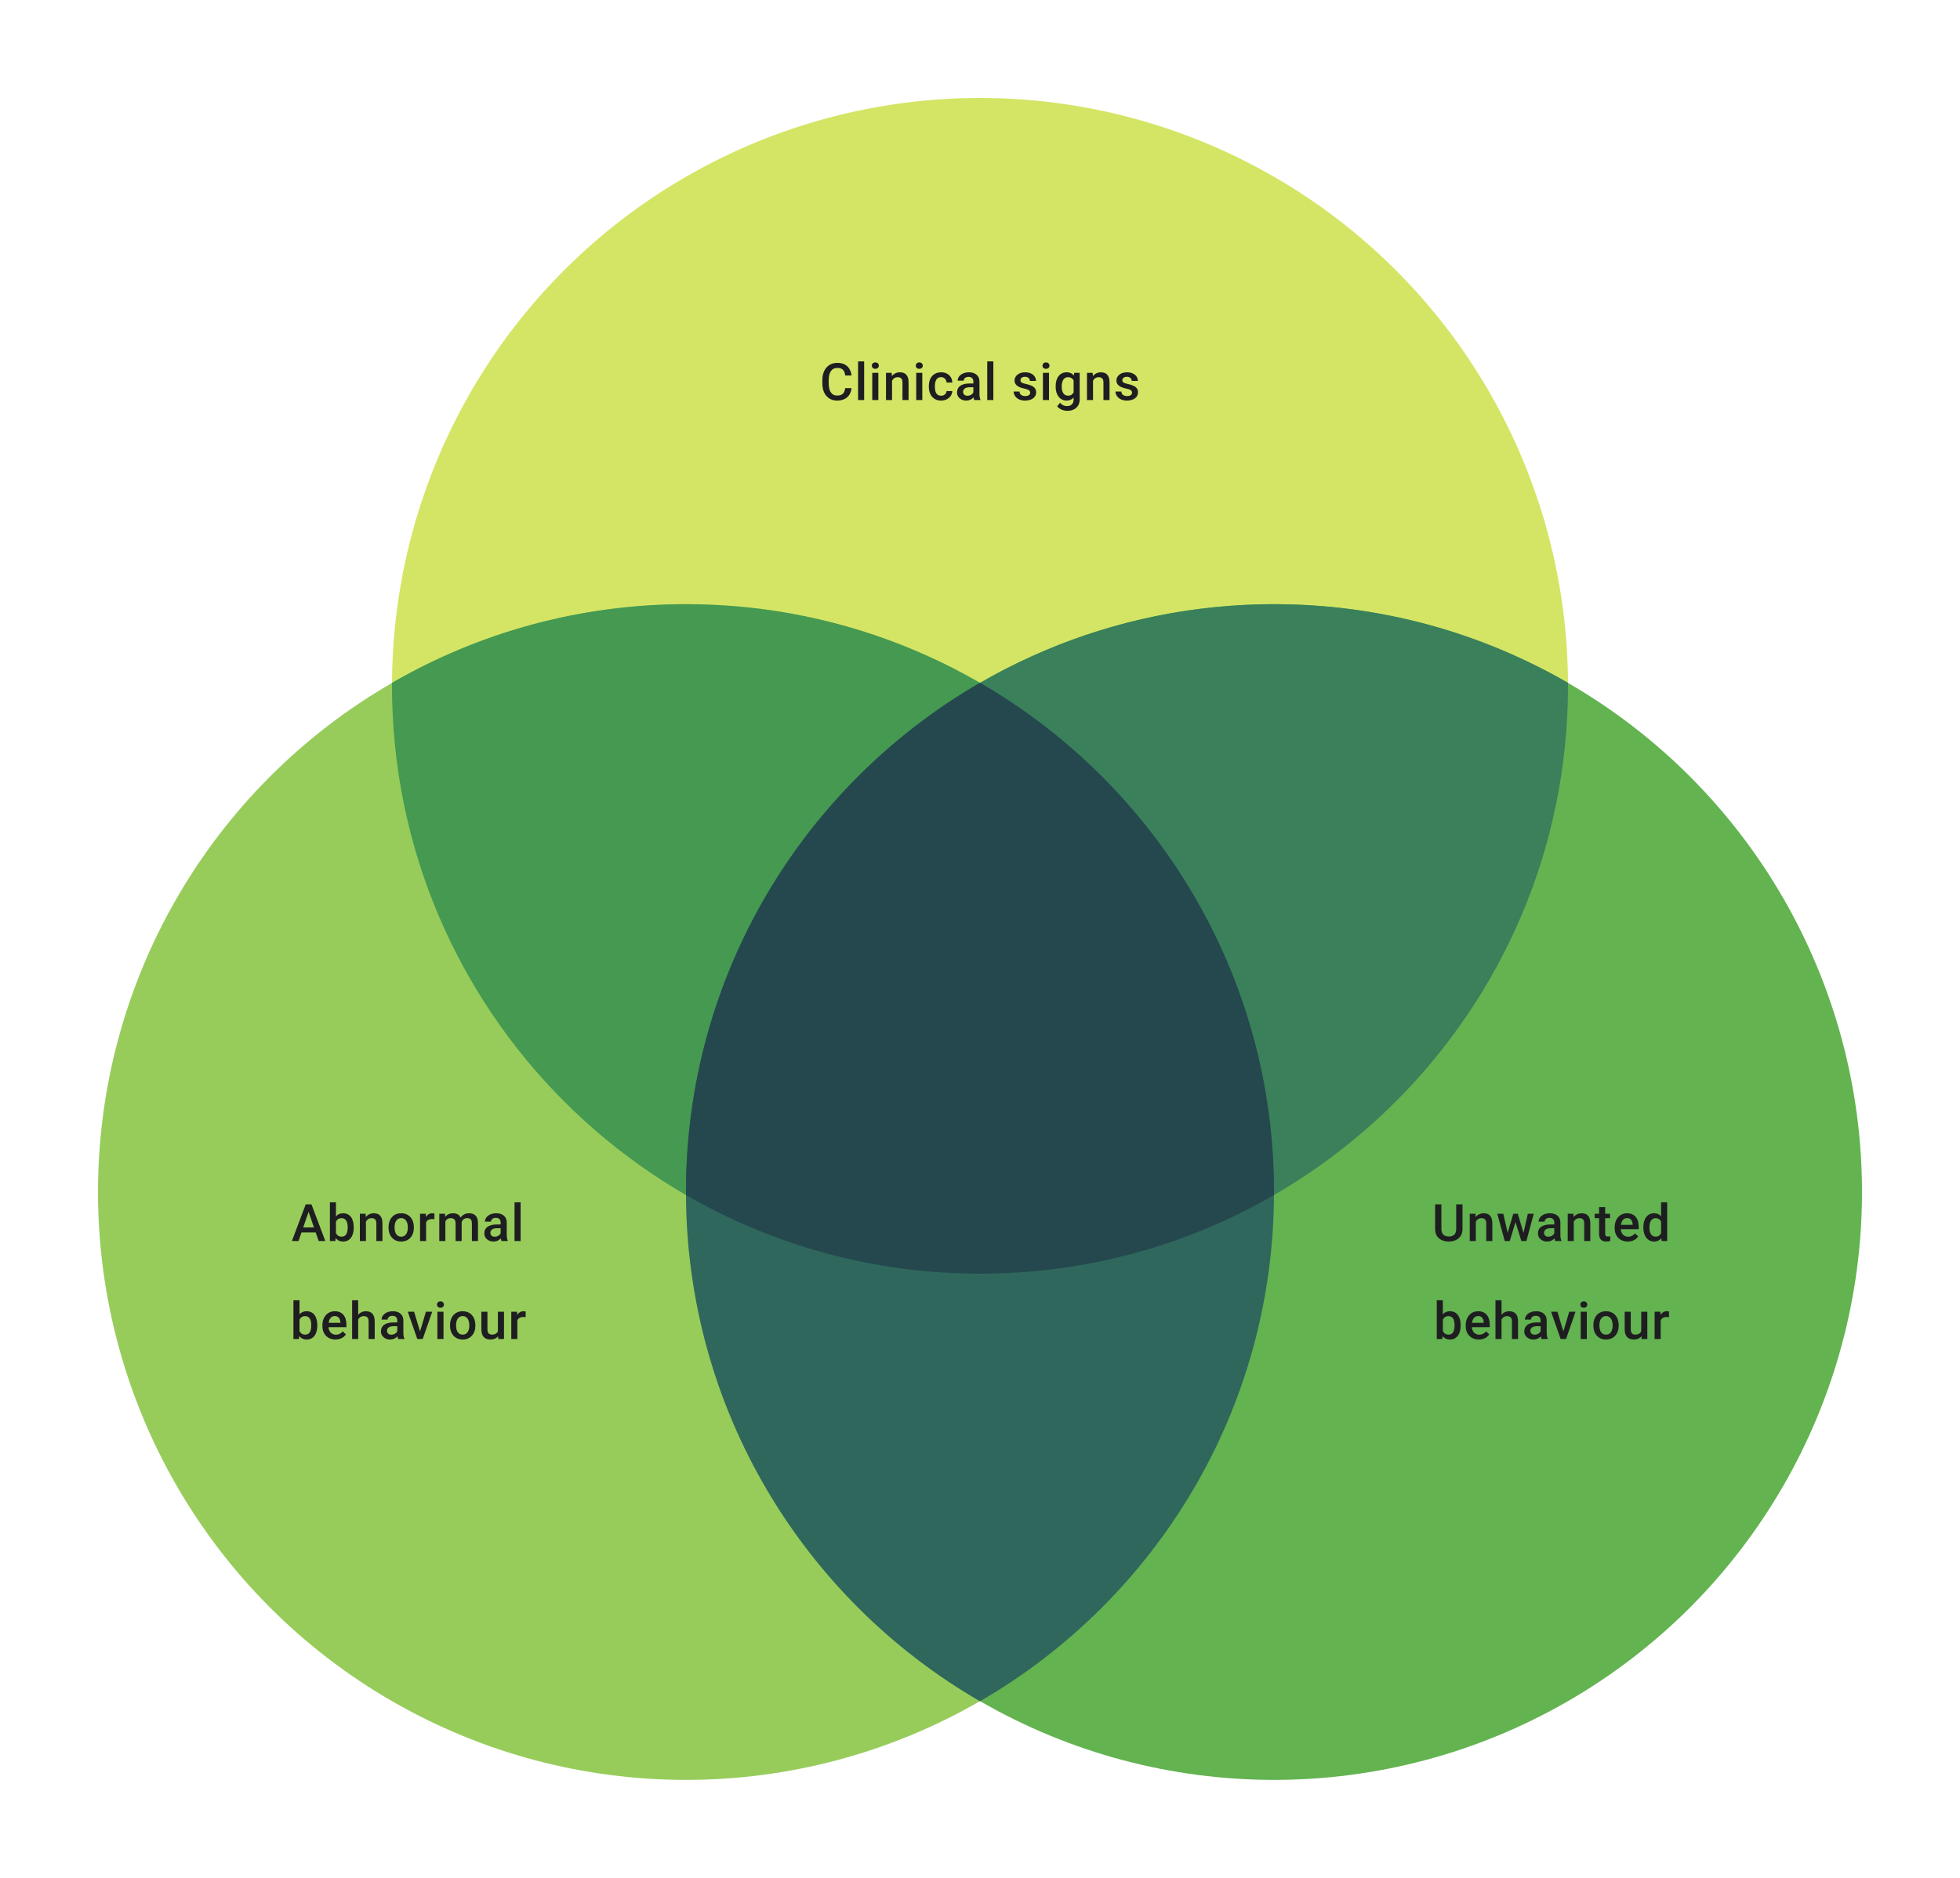 <svg width="480" height="460" viewBox="0 0 480 460" fill="none" xmlns="http://www.w3.org/2000/svg">
<circle cx="240" cy="168" r="144" fill="#D4E565"/>
<circle cx="168" cy="292" r="144" fill="#97CC5B"/>
<circle cx="312" cy="292" r="144" fill="#63B350"/>
<path fill-rule="evenodd" clip-rule="evenodd" d="M96.002 167.264C117.182 155.012 141.772 148 168 148C247.529 148 312 212.471 312 292C312 292.246 311.999 292.491 311.998 292.736C290.818 304.988 266.228 312 240 312C160.471 312 96 247.529 96 168C96 167.754 96.001 167.509 96.002 167.264Z" fill="#459951"/>
<path fill-rule="evenodd" clip-rule="evenodd" d="M240 312C319.529 312 384 247.529 384 168C384 167.754 383.999 167.509 383.998 167.263C362.818 155.012 338.228 148 312 148C232.471 148 168 212.471 168 292C168 292.246 168.001 292.491 168.002 292.736C189.182 304.988 213.772 312 240 312Z" fill="#3A805B"/>
<path fill-rule="evenodd" clip-rule="evenodd" d="M240 416.735C283.042 391.837 312 345.3 312 292C312 238.7 283.042 192.163 240 167.265C196.958 192.163 168 238.7 168 292C168 345.3 196.958 391.837 240 416.735Z" fill="#2F675C"/>
<path fill-rule="evenodd" clip-rule="evenodd" d="M240 167.26C283.042 192.158 312 238.695 312 291.995C312 292.241 311.999 292.486 311.998 292.732C290.818 304.983 266.228 311.995 240 311.995C213.772 311.995 189.182 304.983 168.002 292.732C168.001 292.487 168 292.241 168 291.995C168 238.695 196.958 192.158 240 167.26Z" fill="#24484E"/>
<path d="M206.985 95.075H208.528C208.479 95.663 208.314 96.188 208.034 96.649C207.755 97.106 207.362 97.466 206.856 97.729C206.349 97.992 205.734 98.124 205.01 98.124C204.455 98.124 203.955 98.025 203.51 97.828C203.066 97.626 202.685 97.342 202.369 96.976C202.052 96.606 201.809 96.159 201.64 95.637C201.476 95.114 201.393 94.53 201.393 93.884V93.137C201.393 92.491 201.478 91.907 201.646 91.384C201.819 90.862 202.066 90.415 202.387 90.045C202.708 89.671 203.093 89.385 203.541 89.187C203.994 88.99 204.502 88.891 205.066 88.891C205.782 88.891 206.386 89.022 206.88 89.286C207.374 89.549 207.757 89.913 208.028 90.378C208.304 90.843 208.473 91.376 208.534 91.977H206.991C206.95 91.59 206.86 91.259 206.72 90.983C206.584 90.707 206.382 90.498 206.115 90.354C205.847 90.205 205.498 90.131 205.066 90.131C204.712 90.131 204.403 90.197 204.14 90.329C203.877 90.46 203.656 90.654 203.48 90.909C203.303 91.164 203.169 91.479 203.078 91.853C202.992 92.224 202.949 92.647 202.949 93.125V93.884C202.949 94.337 202.988 94.748 203.066 95.118C203.148 95.484 203.272 95.799 203.436 96.062C203.605 96.326 203.819 96.529 204.078 96.674C204.337 96.818 204.648 96.89 205.01 96.89C205.45 96.89 205.806 96.82 206.078 96.68C206.354 96.54 206.561 96.336 206.701 96.069C206.845 95.797 206.94 95.466 206.985 95.075ZM211.632 88.52V98.001H210.139V88.52H211.632ZM215.107 91.323V98.001H213.613V91.323H215.107ZM213.515 89.57C213.515 89.343 213.589 89.156 213.737 89.008C213.889 88.856 214.099 88.78 214.366 88.78C214.63 88.78 214.837 88.856 214.99 89.008C215.142 89.156 215.218 89.343 215.218 89.57C215.218 89.792 215.142 89.977 214.99 90.125C214.837 90.273 214.63 90.347 214.366 90.347C214.099 90.347 213.889 90.273 213.737 90.125C213.589 89.977 213.515 89.792 213.515 89.57ZM218.464 92.748V98.001H216.977V91.323H218.378L218.464 92.748ZM218.199 94.415L217.717 94.409C217.721 93.935 217.787 93.501 217.915 93.106C218.046 92.711 218.228 92.372 218.458 92.088C218.692 91.804 218.972 91.586 219.297 91.434C219.622 91.277 219.984 91.199 220.384 91.199C220.704 91.199 220.995 91.244 221.254 91.335C221.517 91.421 221.741 91.563 221.927 91.761C222.116 91.958 222.26 92.215 222.359 92.532C222.457 92.845 222.507 93.23 222.507 93.686V98.001H221.013V93.68C221.013 93.359 220.966 93.106 220.871 92.921C220.781 92.732 220.647 92.598 220.47 92.52C220.297 92.438 220.081 92.396 219.822 92.396C219.567 92.396 219.338 92.45 219.137 92.557C218.935 92.664 218.764 92.81 218.625 92.995C218.489 93.18 218.384 93.394 218.31 93.637C218.236 93.88 218.199 94.139 218.199 94.415ZM225.87 91.323V98.001H224.377V91.323H225.87ZM224.278 89.57C224.278 89.343 224.352 89.156 224.5 89.008C224.652 88.856 224.862 88.78 225.129 88.78C225.393 88.78 225.601 88.856 225.753 89.008C225.905 89.156 225.981 89.343 225.981 89.57C225.981 89.792 225.905 89.977 225.753 90.125C225.601 90.273 225.393 90.347 225.129 90.347C224.862 90.347 224.652 90.273 224.5 90.125C224.352 89.977 224.278 89.792 224.278 89.57ZM230.48 96.939C230.723 96.939 230.941 96.892 231.134 96.797C231.332 96.698 231.49 96.562 231.61 96.39C231.733 96.217 231.801 96.017 231.813 95.791H233.214C233.206 96.223 233.079 96.616 232.832 96.97C232.585 97.324 232.258 97.606 231.85 97.815C231.443 98.021 230.993 98.124 230.499 98.124C229.989 98.124 229.544 98.037 229.166 97.865C228.787 97.688 228.472 97.445 228.221 97.136C227.97 96.828 227.781 96.472 227.654 96.069C227.53 95.665 227.468 95.233 227.468 94.773V94.557C227.468 94.096 227.53 93.664 227.654 93.26C227.781 92.853 227.97 92.495 228.221 92.187C228.472 91.878 228.787 91.637 229.166 91.465C229.544 91.288 229.987 91.199 230.493 91.199C231.027 91.199 231.497 91.306 231.9 91.52C232.303 91.73 232.62 92.024 232.85 92.403C233.085 92.777 233.206 93.213 233.214 93.711H231.813C231.801 93.464 231.739 93.242 231.628 93.044C231.521 92.843 231.369 92.682 231.172 92.563C230.978 92.444 230.746 92.384 230.474 92.384C230.174 92.384 229.925 92.446 229.727 92.569C229.53 92.689 229.375 92.853 229.264 93.063C229.153 93.269 229.073 93.501 229.024 93.76C228.978 94.016 228.956 94.281 228.956 94.557V94.773C228.956 95.048 228.978 95.316 229.024 95.575C229.069 95.834 229.147 96.067 229.258 96.272C229.373 96.474 229.53 96.636 229.727 96.76C229.925 96.879 230.176 96.939 230.48 96.939ZM238.374 96.661V93.477C238.374 93.238 238.331 93.032 238.244 92.859C238.158 92.686 238.026 92.553 237.849 92.458C237.676 92.364 237.458 92.316 237.195 92.316C236.952 92.316 236.742 92.357 236.565 92.44C236.389 92.522 236.251 92.633 236.152 92.773C236.053 92.913 236.004 93.071 236.004 93.248H234.523C234.523 92.985 234.586 92.73 234.714 92.483C234.841 92.236 235.027 92.016 235.269 91.823C235.512 91.629 235.802 91.477 236.14 91.366C236.477 91.255 236.856 91.199 237.275 91.199C237.777 91.199 238.222 91.283 238.608 91.452C238.999 91.621 239.306 91.876 239.528 92.218C239.754 92.555 239.867 92.979 239.867 93.489V96.457C239.867 96.762 239.888 97.036 239.929 97.278C239.974 97.517 240.038 97.725 240.12 97.902V98.001H238.596C238.526 97.84 238.471 97.636 238.429 97.389C238.392 97.138 238.374 96.896 238.374 96.661ZM238.59 93.939L238.602 94.859H237.534C237.259 94.859 237.016 94.886 236.806 94.939C236.596 94.989 236.421 95.063 236.282 95.161C236.142 95.26 236.037 95.379 235.967 95.519C235.897 95.659 235.862 95.818 235.862 95.995C235.862 96.172 235.903 96.334 235.985 96.482C236.068 96.626 236.187 96.739 236.343 96.822C236.504 96.904 236.697 96.945 236.923 96.945C237.228 96.945 237.493 96.883 237.72 96.76C237.95 96.632 238.131 96.478 238.263 96.297C238.394 96.112 238.464 95.937 238.473 95.772L238.954 96.433C238.905 96.602 238.82 96.783 238.701 96.976C238.582 97.169 238.425 97.355 238.232 97.531C238.043 97.704 237.814 97.846 237.547 97.957C237.283 98.068 236.979 98.124 236.633 98.124C236.197 98.124 235.808 98.037 235.467 97.865C235.125 97.688 234.858 97.451 234.665 97.155C234.471 96.855 234.374 96.515 234.374 96.137C234.374 95.783 234.44 95.47 234.572 95.198C234.708 94.923 234.905 94.692 235.164 94.507C235.428 94.322 235.749 94.182 236.127 94.088C236.506 93.989 236.938 93.939 237.423 93.939H238.59ZM243.268 88.52V98.001H241.774V88.52H243.268ZM252.297 96.192C252.297 96.044 252.26 95.91 252.186 95.791C252.112 95.668 251.97 95.556 251.76 95.458C251.554 95.359 251.25 95.268 250.846 95.186C250.493 95.108 250.168 95.015 249.871 94.908C249.579 94.797 249.328 94.664 249.118 94.507C248.908 94.351 248.746 94.166 248.631 93.952C248.516 93.738 248.458 93.491 248.458 93.211C248.458 92.94 248.518 92.682 248.637 92.44C248.756 92.197 248.927 91.983 249.149 91.798C249.371 91.613 249.641 91.466 249.958 91.36C250.279 91.253 250.637 91.199 251.032 91.199C251.591 91.199 252.071 91.294 252.47 91.483C252.873 91.668 253.181 91.921 253.395 92.242C253.609 92.559 253.716 92.917 253.716 93.316H252.229C252.229 93.139 252.184 92.975 252.093 92.822C252.007 92.666 251.875 92.54 251.698 92.446C251.521 92.347 251.299 92.298 251.032 92.298C250.777 92.298 250.565 92.339 250.396 92.421C250.231 92.499 250.108 92.602 250.026 92.73C249.947 92.857 249.908 92.997 249.908 93.149C249.908 93.26 249.929 93.361 249.97 93.452C250.015 93.538 250.089 93.618 250.192 93.692C250.295 93.763 250.435 93.828 250.612 93.89C250.793 93.952 251.019 94.011 251.291 94.069C251.801 94.176 252.239 94.314 252.605 94.483C252.976 94.647 253.26 94.861 253.457 95.124C253.655 95.384 253.753 95.713 253.753 96.112C253.753 96.408 253.69 96.68 253.562 96.927C253.439 97.169 253.258 97.381 253.019 97.562C252.78 97.739 252.494 97.877 252.161 97.976C251.832 98.075 251.462 98.124 251.05 98.124C250.445 98.124 249.933 98.017 249.513 97.803C249.094 97.585 248.775 97.307 248.557 96.97C248.343 96.628 248.236 96.274 248.236 95.908H249.674C249.69 96.184 249.766 96.404 249.902 96.569C250.042 96.729 250.215 96.846 250.421 96.92C250.63 96.99 250.846 97.025 251.069 97.025C251.336 97.025 251.56 96.99 251.741 96.92C251.922 96.846 252.06 96.748 252.155 96.624C252.25 96.497 252.297 96.353 252.297 96.192ZM256.901 91.323V98.001H255.407V91.323H256.901ZM255.308 89.57C255.308 89.343 255.383 89.156 255.531 89.008C255.683 88.856 255.893 88.78 256.16 88.78C256.424 88.78 256.631 88.856 256.784 89.008C256.936 89.156 257.012 89.343 257.012 89.57C257.012 89.792 256.936 89.977 256.784 90.125C256.631 90.273 256.424 90.347 256.16 90.347C255.893 90.347 255.683 90.273 255.531 90.125C255.383 89.977 255.308 89.792 255.308 89.57ZM263.06 91.323H264.412V97.815C264.412 98.416 264.284 98.926 264.029 99.346C263.774 99.766 263.418 100.085 262.961 100.303C262.505 100.525 261.976 100.636 261.375 100.636C261.12 100.636 260.836 100.599 260.523 100.525C260.215 100.451 259.915 100.331 259.622 100.167C259.334 100.006 259.094 99.794 258.9 99.531L259.598 98.655C259.836 98.939 260.1 99.146 260.388 99.278C260.676 99.41 260.978 99.476 261.295 99.476C261.636 99.476 261.927 99.412 262.165 99.284C262.408 99.161 262.595 98.978 262.727 98.735C262.858 98.492 262.924 98.196 262.924 97.846V92.835L263.06 91.323ZM258.524 94.736V94.606C258.524 94.1 258.585 93.639 258.709 93.224C258.832 92.804 259.009 92.444 259.24 92.143C259.47 91.839 259.75 91.606 260.079 91.446C260.408 91.281 260.781 91.199 261.196 91.199C261.628 91.199 261.996 91.277 262.301 91.434C262.61 91.59 262.867 91.814 263.072 92.106C263.278 92.394 263.439 92.74 263.554 93.143C263.673 93.542 263.762 93.987 263.819 94.476V94.89C263.766 95.367 263.675 95.803 263.548 96.198C263.42 96.593 263.251 96.935 263.042 97.223C262.832 97.511 262.573 97.733 262.264 97.889C261.959 98.046 261.599 98.124 261.184 98.124C260.777 98.124 260.408 98.04 260.079 97.871C259.754 97.702 259.474 97.466 259.24 97.161C259.009 96.857 258.832 96.499 258.709 96.087C258.585 95.672 258.524 95.221 258.524 94.736ZM260.011 94.606V94.736C260.011 95.04 260.04 95.324 260.098 95.587C260.159 95.851 260.252 96.083 260.375 96.285C260.503 96.482 260.663 96.639 260.857 96.754C261.054 96.865 261.287 96.92 261.554 96.92C261.904 96.92 262.19 96.846 262.412 96.698C262.638 96.55 262.811 96.351 262.93 96.1C263.054 95.844 263.14 95.561 263.19 95.248V94.131C263.165 93.888 263.114 93.662 263.035 93.452C262.961 93.242 262.861 93.059 262.733 92.903C262.605 92.742 262.445 92.619 262.252 92.532C262.058 92.442 261.83 92.396 261.567 92.396C261.299 92.396 261.067 92.454 260.869 92.569C260.672 92.684 260.509 92.843 260.382 93.044C260.258 93.246 260.165 93.481 260.104 93.748C260.042 94.016 260.011 94.302 260.011 94.606ZM267.683 92.748V98.001H266.195V91.323H267.596L267.683 92.748ZM267.417 94.415L266.936 94.409C266.94 93.935 267.006 93.501 267.133 93.106C267.265 92.711 267.446 92.372 267.676 92.088C267.911 91.804 268.191 91.586 268.516 91.434C268.841 91.277 269.203 91.199 269.602 91.199C269.923 91.199 270.213 91.244 270.472 91.335C270.736 91.421 270.96 91.563 271.145 91.761C271.334 91.958 271.478 92.215 271.577 92.532C271.676 92.845 271.725 93.23 271.725 93.686V98.001H270.232V93.68C270.232 93.359 270.184 93.106 270.09 92.921C269.999 92.732 269.865 92.598 269.688 92.52C269.516 92.438 269.3 92.396 269.04 92.396C268.785 92.396 268.557 92.45 268.355 92.557C268.154 92.664 267.983 92.81 267.843 92.995C267.707 93.18 267.602 93.394 267.528 93.637C267.454 93.88 267.417 94.139 267.417 94.415ZM277.243 96.192C277.243 96.044 277.206 95.91 277.131 95.791C277.057 95.668 276.915 95.556 276.706 95.458C276.5 95.359 276.195 95.268 275.792 95.186C275.438 95.108 275.113 95.015 274.817 94.908C274.525 94.797 274.274 94.664 274.064 94.507C273.854 94.351 273.692 94.166 273.576 93.952C273.461 93.738 273.404 93.491 273.404 93.211C273.404 92.94 273.463 92.682 273.583 92.44C273.702 92.197 273.873 91.983 274.095 91.798C274.317 91.613 274.587 91.466 274.903 91.36C275.224 91.253 275.582 91.199 275.977 91.199C276.537 91.199 277.016 91.294 277.415 91.483C277.819 91.668 278.127 91.921 278.341 92.242C278.555 92.559 278.662 92.917 278.662 93.316H277.175C277.175 93.139 277.129 92.975 277.039 92.822C276.952 92.666 276.821 92.54 276.644 92.446C276.467 92.347 276.245 92.298 275.977 92.298C275.722 92.298 275.51 92.339 275.342 92.421C275.177 92.499 275.054 92.602 274.971 92.73C274.893 92.857 274.854 92.997 274.854 93.149C274.854 93.26 274.875 93.361 274.916 93.452C274.961 93.538 275.035 93.618 275.138 93.692C275.241 93.763 275.381 93.828 275.558 93.89C275.739 93.952 275.965 94.011 276.237 94.069C276.747 94.176 277.185 94.314 277.551 94.483C277.921 94.647 278.205 94.861 278.403 95.124C278.6 95.384 278.699 95.713 278.699 96.112C278.699 96.408 278.635 96.68 278.508 96.927C278.384 97.169 278.203 97.381 277.965 97.562C277.726 97.739 277.44 97.877 277.107 97.976C276.778 98.075 276.407 98.124 275.996 98.124C275.391 98.124 274.879 98.017 274.459 97.803C274.039 97.585 273.72 97.307 273.502 96.97C273.288 96.628 273.181 96.274 273.181 95.908H274.62C274.636 96.184 274.712 96.404 274.848 96.569C274.988 96.729 275.161 96.846 275.366 96.92C275.576 96.99 275.792 97.025 276.014 97.025C276.282 97.025 276.506 96.99 276.687 96.92C276.868 96.846 277.006 96.748 277.101 96.624C277.195 96.497 277.243 96.353 277.243 96.192Z" fill="#1E1E21"/>
<path d="M75.795 296.212L73.11 304H71.487L74.869 295.014H75.906L75.795 296.212ZM78.041 304L75.35 296.212L75.233 295.014H76.276L79.671 304H78.041ZM77.912 300.668V301.896H73.024V300.668H77.912ZM80.788 294.52H82.275V302.575L82.133 304H80.788V294.52ZM86.632 300.6V300.729C86.632 301.223 86.577 301.678 86.466 302.093C86.359 302.505 86.194 302.863 85.972 303.167C85.754 303.472 85.482 303.708 85.157 303.877C84.836 304.042 84.464 304.124 84.04 304.124C83.625 304.124 83.263 304.046 82.954 303.889C82.645 303.733 82.386 303.511 82.176 303.223C81.971 302.935 81.804 302.591 81.676 302.192C81.549 301.793 81.458 301.353 81.405 300.871V300.458C81.458 299.972 81.549 299.532 81.676 299.137C81.804 298.738 81.971 298.394 82.176 298.106C82.386 297.814 82.643 297.59 82.948 297.434C83.256 297.277 83.617 297.199 84.028 297.199C84.456 297.199 84.832 297.281 85.157 297.446C85.487 297.611 85.76 297.845 85.978 298.15C86.196 298.45 86.359 298.808 86.466 299.223C86.577 299.639 86.632 300.098 86.632 300.6ZM85.145 300.729V300.6C85.145 300.299 85.12 300.018 85.071 299.754C85.022 299.487 84.939 299.252 84.824 299.051C84.713 298.849 84.561 298.691 84.367 298.575C84.178 298.456 83.942 298.396 83.658 298.396C83.394 298.396 83.168 298.442 82.979 298.532C82.789 298.623 82.631 298.746 82.504 298.903C82.376 299.059 82.275 299.24 82.201 299.446C82.131 299.651 82.084 299.874 82.059 300.112V301.229C82.096 301.538 82.174 301.822 82.294 302.081C82.417 302.336 82.59 302.542 82.812 302.698C83.034 302.85 83.32 302.927 83.67 302.927C83.946 302.927 84.178 302.871 84.367 302.76C84.557 302.649 84.707 302.495 84.818 302.297C84.933 302.095 85.015 301.861 85.065 301.593C85.118 301.326 85.145 301.038 85.145 300.729ZM89.619 298.748V304H88.132V297.323H89.533L89.619 298.748ZM89.354 300.415L88.873 300.408C88.877 299.935 88.943 299.501 89.07 299.106C89.202 298.711 89.383 298.372 89.613 298.088C89.848 297.804 90.128 297.586 90.453 297.434C90.778 297.277 91.14 297.199 91.539 297.199C91.86 297.199 92.15 297.244 92.409 297.335C92.672 297.421 92.897 297.563 93.082 297.761C93.271 297.958 93.415 298.215 93.514 298.532C93.613 298.845 93.662 299.23 93.662 299.686V304H92.168V299.68C92.168 299.359 92.121 299.106 92.026 298.921C91.936 298.732 91.802 298.598 91.625 298.52C91.452 298.438 91.236 298.396 90.977 298.396C90.722 298.396 90.494 298.45 90.292 298.557C90.091 298.664 89.92 298.81 89.78 298.995C89.644 299.18 89.539 299.394 89.465 299.637C89.391 299.88 89.354 300.139 89.354 300.415ZM95.149 300.736V300.594C95.149 300.112 95.219 299.666 95.359 299.254C95.499 298.839 95.701 298.479 95.964 298.174C96.231 297.866 96.556 297.627 96.939 297.458C97.326 297.285 97.762 297.199 98.247 297.199C98.737 297.199 99.173 297.285 99.556 297.458C99.943 297.627 100.27 297.866 100.537 298.174C100.805 298.479 101.008 298.839 101.148 299.254C101.288 299.666 101.358 300.112 101.358 300.594V300.736C101.358 301.217 101.288 301.663 101.148 302.075C101.008 302.486 100.805 302.846 100.537 303.155C100.27 303.459 99.945 303.698 99.562 303.871C99.179 304.04 98.745 304.124 98.26 304.124C97.77 304.124 97.332 304.04 96.945 303.871C96.562 303.698 96.237 303.459 95.97 303.155C95.703 302.846 95.499 302.486 95.359 302.075C95.219 301.663 95.149 301.217 95.149 300.736ZM96.637 300.594V300.736C96.637 301.036 96.667 301.32 96.729 301.587C96.791 301.855 96.888 302.089 97.019 302.291C97.151 302.492 97.32 302.651 97.525 302.766C97.731 302.881 97.976 302.939 98.26 302.939C98.535 302.939 98.774 302.881 98.976 302.766C99.181 302.651 99.35 302.492 99.482 302.291C99.614 302.089 99.71 301.855 99.772 301.587C99.838 301.32 99.871 301.036 99.871 300.736V300.594C99.871 300.297 99.838 300.018 99.772 299.754C99.71 299.487 99.611 299.25 99.476 299.044C99.344 298.839 99.175 298.678 98.969 298.563C98.768 298.444 98.527 298.384 98.247 298.384C97.968 298.384 97.725 298.444 97.519 298.563C97.317 298.678 97.151 298.839 97.019 299.044C96.888 299.25 96.791 299.487 96.729 299.754C96.667 300.018 96.637 300.297 96.637 300.594ZM104.351 298.594V304H102.864V297.323H104.283L104.351 298.594ZM106.394 297.279L106.382 298.662C106.291 298.645 106.192 298.633 106.085 298.625C105.983 298.617 105.88 298.612 105.777 298.612C105.522 298.612 105.298 298.649 105.104 298.724C104.911 298.793 104.748 298.896 104.617 299.032C104.489 299.164 104.39 299.324 104.32 299.514C104.25 299.703 104.209 299.915 104.197 300.149L103.857 300.174C103.857 299.754 103.899 299.365 103.981 299.007C104.063 298.649 104.187 298.335 104.351 298.063C104.52 297.792 104.73 297.58 104.981 297.427C105.236 297.275 105.53 297.199 105.863 297.199C105.954 297.199 106.05 297.207 106.153 297.224C106.26 297.24 106.341 297.259 106.394 297.279ZM109.066 298.68V304H107.579V297.323H108.98L109.066 298.68ZM108.826 300.415L108.319 300.408C108.319 299.948 108.377 299.522 108.492 299.131C108.607 298.74 108.776 298.401 108.998 298.113C109.221 297.82 109.496 297.596 109.825 297.44C110.159 297.279 110.543 297.199 110.98 297.199C111.284 297.199 111.562 297.244 111.813 297.335C112.068 297.421 112.288 297.559 112.473 297.748C112.662 297.938 112.806 298.18 112.905 298.477C113.008 298.773 113.059 299.131 113.059 299.551V304H111.572V299.68C111.572 299.355 111.523 299.1 111.424 298.915C111.329 298.73 111.191 298.598 111.01 298.52C110.833 298.438 110.622 298.396 110.375 298.396C110.095 298.396 109.856 298.45 109.659 298.557C109.465 298.664 109.307 298.81 109.184 298.995C109.06 299.18 108.97 299.394 108.912 299.637C108.854 299.88 108.826 300.139 108.826 300.415ZM112.967 300.02L112.269 300.174C112.269 299.771 112.325 299.39 112.436 299.032C112.551 298.67 112.718 298.353 112.936 298.082C113.158 297.806 113.432 297.59 113.757 297.434C114.082 297.277 114.454 297.199 114.874 297.199C115.215 297.199 115.52 297.246 115.787 297.341C116.059 297.432 116.289 297.576 116.479 297.773C116.668 297.971 116.812 298.228 116.911 298.545C117.009 298.857 117.059 299.236 117.059 299.68V304H115.565V299.674C115.565 299.337 115.516 299.075 115.417 298.89C115.322 298.705 115.187 298.577 115.01 298.508C114.833 298.433 114.621 298.396 114.374 298.396C114.144 298.396 113.94 298.44 113.763 298.526C113.59 298.608 113.444 298.726 113.325 298.878C113.206 299.026 113.115 299.197 113.053 299.39C112.996 299.583 112.967 299.793 112.967 300.02ZM122.607 302.661V299.477C122.607 299.238 122.564 299.032 122.477 298.859C122.391 298.687 122.259 298.553 122.082 298.458C121.91 298.364 121.692 298.316 121.428 298.316C121.185 298.316 120.976 298.357 120.799 298.44C120.622 298.522 120.484 298.633 120.385 298.773C120.286 298.913 120.237 299.071 120.237 299.248H118.756C118.756 298.985 118.82 298.73 118.947 298.483C119.075 298.236 119.26 298.016 119.503 297.822C119.745 297.629 120.035 297.477 120.373 297.366C120.71 297.255 121.089 297.199 121.508 297.199C122.01 297.199 122.455 297.283 122.842 297.452C123.233 297.621 123.539 297.876 123.761 298.217C123.988 298.555 124.101 298.979 124.101 299.489V302.458C124.101 302.762 124.121 303.036 124.162 303.278C124.208 303.517 124.271 303.725 124.354 303.902V304H122.829C122.759 303.84 122.704 303.636 122.663 303.389C122.626 303.138 122.607 302.896 122.607 302.661ZM122.823 299.939L122.835 300.859H121.768C121.492 300.859 121.249 300.886 121.039 300.939C120.83 300.989 120.655 301.063 120.515 301.161C120.375 301.26 120.27 301.379 120.2 301.519C120.13 301.659 120.095 301.818 120.095 301.995C120.095 302.172 120.136 302.334 120.219 302.482C120.301 302.626 120.42 302.739 120.577 302.822C120.737 302.904 120.93 302.945 121.157 302.945C121.461 302.945 121.727 302.883 121.953 302.76C122.183 302.632 122.364 302.478 122.496 302.297C122.628 302.112 122.698 301.937 122.706 301.772L123.187 302.433C123.138 302.602 123.054 302.783 122.934 302.976C122.815 303.169 122.659 303.354 122.465 303.531C122.276 303.704 122.048 303.846 121.78 303.957C121.517 304.068 121.212 304.124 120.867 304.124C120.43 304.124 120.042 304.038 119.7 303.865C119.359 303.688 119.091 303.451 118.898 303.155C118.704 302.855 118.608 302.515 118.608 302.137C118.608 301.783 118.674 301.47 118.805 301.198C118.941 300.923 119.138 300.692 119.398 300.507C119.661 300.322 119.982 300.182 120.361 300.088C120.739 299.989 121.171 299.939 121.657 299.939H122.823ZM127.501 294.52V304H126.008V294.52H127.501ZM71.863 318.52H73.351V326.575L73.209 328H71.863V318.52ZM77.708 324.6V324.729C77.708 325.223 77.653 325.678 77.541 326.093C77.435 326.505 77.27 326.863 77.048 327.167C76.83 327.472 76.558 327.708 76.233 327.877C75.912 328.042 75.54 328.124 75.116 328.124C74.7 328.124 74.338 328.046 74.03 327.889C73.721 327.733 73.462 327.511 73.252 327.223C73.046 326.935 72.88 326.591 72.752 326.192C72.625 325.793 72.534 325.353 72.481 324.871V324.458C72.534 323.972 72.625 323.532 72.752 323.137C72.88 322.738 73.046 322.394 73.252 322.106C73.462 321.814 73.719 321.59 74.024 321.434C74.332 321.277 74.692 321.199 75.104 321.199C75.532 321.199 75.908 321.281 76.233 321.446C76.562 321.611 76.836 321.845 77.054 322.15C77.272 322.45 77.435 322.808 77.541 323.223C77.653 323.639 77.708 324.098 77.708 324.6ZM76.221 324.729V324.6C76.221 324.299 76.196 324.018 76.147 323.754C76.097 323.487 76.015 323.252 75.9 323.051C75.789 322.849 75.636 322.691 75.443 322.575C75.254 322.456 75.017 322.396 74.733 322.396C74.47 322.396 74.244 322.442 74.054 322.532C73.865 322.623 73.707 322.746 73.579 322.903C73.452 323.059 73.351 323.24 73.277 323.446C73.207 323.651 73.159 323.874 73.135 324.112V325.229C73.172 325.538 73.25 325.822 73.369 326.081C73.493 326.336 73.666 326.542 73.888 326.698C74.11 326.85 74.396 326.927 74.746 326.927C75.021 326.927 75.254 326.871 75.443 326.76C75.632 326.649 75.782 326.495 75.894 326.297C76.009 326.095 76.091 325.861 76.141 325.593C76.194 325.326 76.221 325.038 76.221 324.729ZM82.164 328.124C81.67 328.124 81.224 328.044 80.825 327.883C80.43 327.719 80.092 327.49 79.812 327.198C79.537 326.906 79.325 326.562 79.177 326.167C79.029 325.772 78.955 325.347 78.955 324.89V324.643C78.955 324.12 79.031 323.647 79.183 323.223C79.335 322.8 79.547 322.438 79.819 322.137C80.09 321.833 80.411 321.6 80.781 321.44C81.152 321.279 81.553 321.199 81.985 321.199C82.462 321.199 82.88 321.279 83.238 321.44C83.596 321.6 83.892 321.827 84.127 322.119C84.365 322.407 84.542 322.75 84.657 323.149C84.777 323.549 84.836 323.989 84.836 324.47V325.106H79.677V324.038H83.368V323.921C83.359 323.653 83.306 323.402 83.207 323.168C83.112 322.933 82.966 322.744 82.769 322.6C82.571 322.456 82.308 322.384 81.979 322.384C81.732 322.384 81.512 322.438 81.319 322.545C81.129 322.647 80.971 322.798 80.843 322.995C80.716 323.193 80.617 323.431 80.547 323.711C80.481 323.987 80.448 324.297 80.448 324.643V324.89C80.448 325.182 80.487 325.454 80.566 325.705C80.648 325.951 80.767 326.167 80.924 326.353C81.08 326.538 81.269 326.684 81.491 326.791C81.713 326.894 81.966 326.945 82.25 326.945C82.608 326.945 82.927 326.873 83.207 326.729C83.487 326.585 83.73 326.381 83.935 326.118L84.719 326.877C84.575 327.087 84.388 327.289 84.157 327.482C83.927 327.671 83.645 327.826 83.312 327.945C82.983 328.064 82.6 328.124 82.164 328.124ZM87.719 318.52V328H86.237V318.52H87.719ZM87.459 324.415L86.978 324.408C86.982 323.948 87.046 323.522 87.169 323.131C87.297 322.74 87.474 322.401 87.7 322.113C87.93 321.82 88.206 321.596 88.527 321.44C88.848 321.279 89.204 321.199 89.595 321.199C89.924 321.199 90.22 321.244 90.484 321.335C90.751 321.425 90.981 321.571 91.175 321.773C91.368 321.971 91.514 322.23 91.613 322.551C91.716 322.868 91.767 323.254 91.767 323.711V328H90.274V323.699C90.274 323.378 90.226 323.123 90.132 322.933C90.041 322.744 89.907 322.608 89.731 322.526C89.554 322.44 89.338 322.396 89.082 322.396C88.815 322.396 88.578 322.45 88.373 322.557C88.171 322.664 88.002 322.81 87.867 322.995C87.731 323.18 87.628 323.394 87.558 323.637C87.492 323.88 87.459 324.139 87.459 324.415ZM97.291 326.661V323.477C97.291 323.238 97.248 323.032 97.161 322.859C97.075 322.687 96.943 322.553 96.766 322.458C96.593 322.364 96.375 322.316 96.112 322.316C95.869 322.316 95.659 322.357 95.482 322.44C95.305 322.522 95.168 322.633 95.069 322.773C94.97 322.913 94.921 323.071 94.921 323.248H93.439C93.439 322.985 93.503 322.73 93.631 322.483C93.758 322.236 93.944 322.016 94.186 321.822C94.429 321.629 94.719 321.477 95.057 321.366C95.394 321.255 95.772 321.199 96.192 321.199C96.694 321.199 97.139 321.283 97.525 321.452C97.916 321.621 98.223 321.876 98.445 322.217C98.671 322.555 98.784 322.979 98.784 323.489V326.458C98.784 326.762 98.805 327.036 98.846 327.278C98.891 327.517 98.955 327.725 99.037 327.902V328H97.513C97.443 327.84 97.388 327.636 97.346 327.389C97.309 327.138 97.291 326.896 97.291 326.661ZM97.507 323.939L97.519 324.859H96.451C96.176 324.859 95.933 324.886 95.723 324.939C95.513 324.989 95.338 325.063 95.198 325.161C95.059 325.26 94.954 325.379 94.884 325.519C94.814 325.659 94.779 325.818 94.779 325.995C94.779 326.172 94.82 326.334 94.902 326.482C94.985 326.626 95.104 326.739 95.26 326.822C95.421 326.904 95.614 326.945 95.84 326.945C96.145 326.945 96.41 326.883 96.637 326.76C96.867 326.632 97.048 326.478 97.18 326.297C97.311 326.112 97.381 325.937 97.389 325.772L97.871 326.433C97.822 326.602 97.737 326.783 97.618 326.976C97.499 327.169 97.342 327.354 97.149 327.531C96.96 327.704 96.731 327.846 96.464 327.957C96.2 328.068 95.896 328.124 95.55 328.124C95.114 328.124 94.725 328.038 94.384 327.865C94.042 327.688 93.775 327.451 93.582 327.155C93.388 326.855 93.291 326.515 93.291 326.137C93.291 325.783 93.357 325.47 93.489 325.198C93.625 324.923 93.822 324.692 94.081 324.507C94.345 324.322 94.666 324.182 95.044 324.088C95.423 323.989 95.855 323.939 96.34 323.939H97.507ZM102.666 326.822L104.302 321.323H105.845L103.524 328H102.561L102.666 326.822ZM101.413 321.323L103.08 326.846L103.16 328H102.197L99.864 321.323H101.413ZM108.61 321.323V328H107.116V321.323H108.61ZM107.017 319.57C107.017 319.343 107.091 319.156 107.239 319.008C107.392 318.856 107.601 318.78 107.869 318.78C108.132 318.78 108.34 318.856 108.492 319.008C108.644 319.156 108.721 319.343 108.721 319.57C108.721 319.792 108.644 319.977 108.492 320.125C108.34 320.273 108.132 320.347 107.869 320.347C107.601 320.347 107.392 320.273 107.239 320.125C107.091 319.977 107.017 319.792 107.017 319.57ZM110.208 324.736V324.594C110.208 324.112 110.278 323.666 110.418 323.254C110.558 322.839 110.759 322.479 111.022 322.174C111.29 321.866 111.615 321.627 111.998 321.458C112.384 321.285 112.821 321.199 113.306 321.199C113.796 321.199 114.232 321.285 114.615 321.458C115.001 321.627 115.328 321.866 115.596 322.174C115.863 322.479 116.067 322.839 116.207 323.254C116.347 323.666 116.417 324.112 116.417 324.594V324.736C116.417 325.217 116.347 325.663 116.207 326.075C116.067 326.486 115.863 326.846 115.596 327.155C115.328 327.459 115.003 327.698 114.621 327.871C114.238 328.04 113.804 328.124 113.318 328.124C112.829 328.124 112.391 328.04 112.004 327.871C111.621 327.698 111.296 327.459 111.029 327.155C110.761 326.846 110.558 326.486 110.418 326.075C110.278 325.663 110.208 325.217 110.208 324.736ZM111.695 324.594V324.736C111.695 325.036 111.726 325.32 111.788 325.587C111.85 325.855 111.946 326.089 112.078 326.291C112.21 326.492 112.378 326.651 112.584 326.766C112.79 326.881 113.035 326.939 113.318 326.939C113.594 326.939 113.833 326.881 114.034 326.766C114.24 326.651 114.409 326.492 114.54 326.291C114.672 326.089 114.769 325.855 114.831 325.587C114.896 325.32 114.929 325.036 114.929 324.736V324.594C114.929 324.297 114.896 324.018 114.831 323.754C114.769 323.487 114.67 323.25 114.534 323.044C114.403 322.839 114.234 322.678 114.028 322.563C113.827 322.444 113.586 322.384 113.306 322.384C113.026 322.384 112.784 322.444 112.578 322.563C112.376 322.678 112.21 322.839 112.078 323.044C111.946 323.25 111.85 323.487 111.788 323.754C111.726 324.018 111.695 324.297 111.695 324.594ZM121.934 326.427V321.323H123.428V328H122.021L121.934 326.427ZM122.144 325.038L122.644 325.026C122.644 325.474 122.594 325.888 122.496 326.266C122.397 326.641 122.245 326.968 122.039 327.248C121.833 327.523 121.57 327.739 121.249 327.896C120.928 328.048 120.543 328.124 120.095 328.124C119.77 328.124 119.472 328.077 119.2 327.982C118.928 327.887 118.694 327.741 118.496 327.544C118.303 327.346 118.153 327.089 118.046 326.772C117.939 326.455 117.885 326.077 117.885 325.637V321.323H119.373V325.649C119.373 325.892 119.402 326.095 119.459 326.26C119.517 326.42 119.595 326.55 119.694 326.649C119.792 326.748 119.908 326.818 120.039 326.859C120.171 326.9 120.311 326.92 120.459 326.92C120.883 326.92 121.216 326.838 121.459 326.674C121.706 326.505 121.881 326.279 121.983 325.995C122.09 325.711 122.144 325.392 122.144 325.038ZM126.699 322.594V328H125.211V321.323H126.631L126.699 322.594ZM128.741 321.279L128.729 322.662C128.639 322.645 128.54 322.633 128.433 322.625C128.33 322.617 128.227 322.612 128.124 322.612C127.869 322.612 127.645 322.649 127.452 322.724C127.258 322.793 127.096 322.896 126.964 323.032C126.836 323.164 126.738 323.324 126.668 323.514C126.598 323.703 126.557 323.915 126.544 324.149L126.205 324.174C126.205 323.754 126.246 323.365 126.328 323.007C126.411 322.649 126.534 322.335 126.699 322.063C126.867 321.792 127.077 321.58 127.328 321.427C127.583 321.275 127.877 321.199 128.211 321.199C128.301 321.199 128.398 321.207 128.501 321.224C128.608 321.24 128.688 321.259 128.741 321.279Z" fill="#1E1E21"/>
<path d="M356.622 295.014H358.165V301.019C358.165 301.702 358.017 302.274 357.721 302.735C357.424 303.196 357.021 303.544 356.511 303.778C356.005 304.009 355.439 304.124 354.814 304.124C354.168 304.124 353.592 304.009 353.085 303.778C352.579 303.544 352.18 303.196 351.888 302.735C351.6 302.274 351.456 301.702 351.456 301.019V295.014H352.999V301.019C352.999 301.452 353.073 301.807 353.221 302.087C353.369 302.363 353.579 302.567 353.851 302.698C354.122 302.83 354.443 302.896 354.814 302.896C355.184 302.896 355.503 302.83 355.77 302.698C356.042 302.567 356.252 302.363 356.4 302.087C356.548 301.807 356.622 301.452 356.622 301.019V295.014ZM361.43 298.748V304H359.942V297.323H361.343L361.43 298.748ZM361.164 300.415L360.683 300.408C360.687 299.935 360.753 299.501 360.88 299.106C361.012 298.711 361.193 298.372 361.423 298.088C361.658 297.804 361.938 297.586 362.263 297.434C362.588 297.277 362.95 297.199 363.349 297.199C363.67 297.199 363.96 297.244 364.219 297.335C364.483 297.421 364.707 297.563 364.892 297.761C365.081 297.958 365.225 298.215 365.324 298.532C365.423 298.845 365.472 299.23 365.472 299.686V304H363.979V299.68C363.979 299.359 363.931 299.106 363.837 298.921C363.746 298.732 363.612 298.598 363.435 298.52C363.263 298.438 363.047 298.396 362.787 298.396C362.532 298.396 362.304 298.45 362.102 298.557C361.901 298.664 361.73 298.81 361.59 298.995C361.454 299.18 361.349 299.394 361.275 299.637C361.201 299.88 361.164 300.139 361.164 300.415ZM369.058 302.519L370.601 297.323H371.551L371.292 298.878L369.737 304H368.885L369.058 302.519ZM368.15 297.323L369.354 302.544L369.453 304H368.502L366.694 297.323H368.15ZM372.995 302.482L374.162 297.323H375.612L373.81 304H372.86L372.995 302.482ZM371.712 297.323L373.236 302.458L373.427 304H372.576L371.002 298.872L370.743 297.323H371.712ZM380.642 302.661V299.477C380.642 299.238 380.599 299.032 380.513 298.859C380.426 298.687 380.294 298.553 380.118 298.458C379.945 298.364 379.727 298.316 379.463 298.316C379.221 298.316 379.011 298.357 378.834 298.44C378.657 298.522 378.519 298.633 378.42 298.773C378.321 298.913 378.272 299.071 378.272 299.248H376.791C376.791 298.985 376.855 298.73 376.982 298.483C377.11 298.236 377.295 298.016 377.538 297.822C377.78 297.629 378.071 297.477 378.408 297.366C378.745 297.255 379.124 297.199 379.544 297.199C380.046 297.199 380.49 297.283 380.877 297.452C381.268 297.621 381.574 297.876 381.796 298.217C382.023 298.555 382.136 298.979 382.136 299.489V302.458C382.136 302.762 382.156 303.036 382.197 303.278C382.243 303.517 382.306 303.725 382.389 303.902V304H380.864C380.794 303.84 380.739 303.636 380.698 303.389C380.661 303.138 380.642 302.896 380.642 302.661ZM380.858 299.939L380.87 300.859H379.803C379.527 300.859 379.284 300.886 379.074 300.939C378.865 300.989 378.69 301.063 378.55 301.161C378.41 301.26 378.305 301.379 378.235 301.519C378.165 301.659 378.13 301.818 378.13 301.995C378.13 302.172 378.171 302.334 378.254 302.482C378.336 302.626 378.455 302.739 378.612 302.822C378.772 302.904 378.965 302.945 379.192 302.945C379.496 302.945 379.762 302.883 379.988 302.76C380.218 302.632 380.399 302.478 380.531 302.297C380.663 302.112 380.733 301.937 380.741 301.772L381.222 302.433C381.173 302.602 381.089 302.783 380.969 302.976C380.85 303.169 380.694 303.354 380.5 303.531C380.311 303.704 380.083 303.846 379.815 303.957C379.552 304.068 379.247 304.124 378.902 304.124C378.466 304.124 378.077 304.038 377.735 303.865C377.394 303.688 377.126 303.451 376.933 303.155C376.739 302.855 376.643 302.515 376.643 302.137C376.643 301.783 376.709 301.47 376.84 301.198C376.976 300.923 377.174 300.692 377.433 300.507C377.696 300.322 378.017 300.182 378.396 300.088C378.774 299.989 379.206 299.939 379.692 299.939H380.858ZM385.419 298.748V304H383.931V297.323H385.333L385.419 298.748ZM385.154 300.415L384.672 300.408C384.676 299.935 384.742 299.501 384.87 299.106C385.001 298.711 385.182 298.372 385.413 298.088C385.647 297.804 385.927 297.586 386.252 297.434C386.577 297.277 386.939 297.199 387.338 297.199C387.659 297.199 387.949 297.244 388.209 297.335C388.472 297.421 388.696 297.563 388.881 297.761C389.071 297.958 389.215 298.215 389.313 298.532C389.412 298.845 389.461 299.23 389.461 299.686V304H387.968V299.68C387.968 299.359 387.921 299.106 387.826 298.921C387.735 298.732 387.602 298.598 387.425 298.52C387.252 298.438 387.036 298.396 386.777 298.396C386.522 298.396 386.293 298.45 386.092 298.557C385.89 298.664 385.719 298.81 385.579 298.995C385.444 299.18 385.339 299.394 385.265 299.637C385.191 299.88 385.154 300.139 385.154 300.415ZM394.294 297.323V298.409H390.529V297.323H394.294ZM391.615 295.687H393.103V302.155C393.103 302.361 393.131 302.519 393.189 302.63C393.251 302.737 393.335 302.809 393.442 302.846C393.549 302.883 393.675 302.902 393.819 302.902C393.921 302.902 394.02 302.896 394.115 302.883C394.209 302.871 394.286 302.859 394.343 302.846L394.349 303.982C394.226 304.019 394.082 304.052 393.917 304.081C393.757 304.11 393.572 304.124 393.362 304.124C393.02 304.124 392.718 304.064 392.455 303.945C392.191 303.822 391.986 303.622 391.837 303.346C391.689 303.071 391.615 302.704 391.615 302.248V295.687ZM398.639 304.124C398.145 304.124 397.698 304.044 397.299 303.883C396.904 303.719 396.567 303.49 396.287 303.198C396.011 302.906 395.8 302.562 395.651 302.167C395.503 301.772 395.429 301.347 395.429 300.89V300.643C395.429 300.12 395.505 299.647 395.658 299.223C395.81 298.8 396.022 298.438 396.293 298.137C396.565 297.833 396.886 297.6 397.256 297.44C397.626 297.279 398.028 297.199 398.46 297.199C398.937 297.199 399.355 297.279 399.712 297.44C400.07 297.6 400.367 297.827 400.601 298.119C400.84 298.407 401.017 298.75 401.132 299.149C401.251 299.549 401.311 299.989 401.311 300.47V301.106H396.151V300.038H399.842V299.921C399.834 299.653 399.78 299.402 399.682 299.168C399.587 298.933 399.441 298.744 399.243 298.6C399.046 298.456 398.783 298.384 398.453 298.384C398.207 298.384 397.986 298.438 397.793 298.545C397.604 298.647 397.445 298.798 397.318 298.995C397.19 299.193 397.091 299.431 397.022 299.711C396.956 299.987 396.923 300.297 396.923 300.643V300.89C396.923 301.182 396.962 301.454 397.04 301.705C397.122 301.951 397.242 302.167 397.398 302.353C397.554 302.538 397.744 302.684 397.966 302.791C398.188 302.894 398.441 302.945 398.725 302.945C399.083 302.945 399.402 302.873 399.682 302.729C399.961 302.585 400.204 302.381 400.41 302.118L401.194 302.877C401.05 303.087 400.863 303.289 400.632 303.482C400.402 303.671 400.12 303.826 399.787 303.945C399.457 304.064 399.075 304.124 398.639 304.124ZM406.798 302.618V294.52H408.291V304H406.939L406.798 302.618ZM402.453 300.736V300.606C402.453 300.1 402.512 299.639 402.632 299.223C402.751 298.804 402.924 298.444 403.15 298.143C403.376 297.839 403.652 297.606 403.977 297.446C404.302 297.281 404.668 297.199 405.076 297.199C405.479 297.199 405.833 297.277 406.137 297.434C406.442 297.59 406.701 297.814 406.915 298.106C407.129 298.394 407.3 298.74 407.427 299.143C407.555 299.542 407.645 299.987 407.699 300.476V300.89C407.645 301.367 407.555 301.803 407.427 302.198C407.3 302.593 407.129 302.935 406.915 303.223C406.701 303.511 406.44 303.733 406.131 303.889C405.827 304.046 405.471 304.124 405.063 304.124C404.66 304.124 404.296 304.04 403.971 303.871C403.65 303.702 403.376 303.466 403.15 303.161C402.924 302.857 402.751 302.499 402.632 302.087C402.512 301.672 402.453 301.221 402.453 300.736ZM403.94 300.606V300.736C403.94 301.04 403.967 301.324 404.02 301.587C404.078 301.851 404.166 302.083 404.286 302.285C404.405 302.482 404.559 302.639 404.748 302.754C404.942 302.865 405.172 302.92 405.44 302.92C405.777 302.92 406.055 302.846 406.273 302.698C406.491 302.55 406.662 302.351 406.785 302.1C406.913 301.844 406.999 301.561 407.044 301.248V300.131C407.02 299.888 406.968 299.662 406.89 299.452C406.816 299.242 406.715 299.059 406.588 298.903C406.46 298.742 406.302 298.619 406.112 298.532C405.927 298.442 405.707 298.396 405.452 298.396C405.181 298.396 404.95 298.454 404.761 298.569C404.572 298.684 404.415 298.843 404.292 299.044C404.172 299.246 404.084 299.481 404.026 299.748C403.969 300.016 403.94 300.301 403.94 300.606ZM351.863 318.52H353.351V326.575L353.209 328H351.863V318.52ZM357.708 324.6V324.729C357.708 325.223 357.653 325.678 357.542 326.093C357.435 326.505 357.27 326.863 357.048 327.167C356.83 327.472 356.558 327.708 356.233 327.877C355.912 328.042 355.54 328.124 355.116 328.124C354.7 328.124 354.338 328.046 354.03 327.889C353.721 327.733 353.462 327.511 353.252 327.223C353.046 326.935 352.88 326.591 352.752 326.192C352.625 325.793 352.534 325.353 352.481 324.871V324.458C352.534 323.972 352.625 323.532 352.752 323.137C352.88 322.738 353.046 322.394 353.252 322.106C353.462 321.814 353.719 321.59 354.024 321.434C354.332 321.277 354.692 321.199 355.104 321.199C355.532 321.199 355.908 321.281 356.233 321.446C356.562 321.611 356.836 321.845 357.054 322.15C357.272 322.45 357.435 322.808 357.542 323.223C357.653 323.639 357.708 324.098 357.708 324.6ZM356.221 324.729V324.6C356.221 324.299 356.196 324.018 356.147 323.754C356.097 323.487 356.015 323.252 355.9 323.051C355.789 322.849 355.636 322.691 355.443 322.575C355.254 322.456 355.017 322.396 354.733 322.396C354.47 322.396 354.244 322.442 354.054 322.532C353.865 322.623 353.707 322.746 353.579 322.903C353.452 323.059 353.351 323.24 353.277 323.446C353.207 323.651 353.16 323.874 353.135 324.112V325.229C353.172 325.538 353.25 325.822 353.369 326.081C353.493 326.336 353.666 326.542 353.888 326.698C354.11 326.85 354.396 326.927 354.746 326.927C355.021 326.927 355.254 326.871 355.443 326.76C355.632 326.649 355.783 326.495 355.894 326.297C356.009 326.095 356.091 325.861 356.141 325.593C356.194 325.326 356.221 325.038 356.221 324.729ZM362.164 328.124C361.67 328.124 361.224 328.044 360.825 327.883C360.43 327.719 360.092 327.49 359.813 327.198C359.537 326.906 359.325 326.562 359.177 326.167C359.029 325.772 358.955 325.347 358.955 324.89V324.643C358.955 324.12 359.031 323.647 359.183 323.223C359.335 322.8 359.547 322.438 359.819 322.137C360.09 321.833 360.411 321.6 360.782 321.44C361.152 321.279 361.553 321.199 361.985 321.199C362.462 321.199 362.88 321.279 363.238 321.44C363.596 321.6 363.892 321.827 364.127 322.119C364.365 322.407 364.542 322.75 364.657 323.149C364.777 323.549 364.836 323.989 364.836 324.47V325.106H359.677V324.038H363.368V323.921C363.359 323.653 363.306 323.402 363.207 323.168C363.112 322.933 362.966 322.744 362.769 322.6C362.571 322.456 362.308 322.384 361.979 322.384C361.732 322.384 361.512 322.438 361.318 322.545C361.129 322.647 360.971 322.798 360.843 322.995C360.716 323.193 360.617 323.431 360.547 323.711C360.481 323.987 360.448 324.297 360.448 324.643V324.89C360.448 325.182 360.487 325.454 360.566 325.705C360.648 325.951 360.767 326.167 360.923 326.353C361.08 326.538 361.269 326.684 361.491 326.791C361.713 326.894 361.967 326.945 362.25 326.945C362.608 326.945 362.927 326.873 363.207 326.729C363.487 326.585 363.73 326.381 363.935 326.118L364.719 326.877C364.575 327.087 364.388 327.289 364.158 327.482C363.927 327.671 363.645 327.826 363.312 327.945C362.983 328.064 362.6 328.124 362.164 328.124ZM367.718 318.52V328H366.237V318.52H367.718ZM367.459 324.415L366.978 324.408C366.982 323.948 367.046 323.522 367.169 323.131C367.297 322.74 367.474 322.401 367.7 322.113C367.93 321.82 368.206 321.596 368.527 321.44C368.848 321.279 369.204 321.199 369.595 321.199C369.924 321.199 370.22 321.244 370.483 321.335C370.751 321.425 370.981 321.571 371.175 321.773C371.368 321.971 371.514 322.23 371.613 322.551C371.716 322.868 371.767 323.254 371.767 323.711V328H370.274V323.699C370.274 323.378 370.226 323.123 370.132 322.933C370.041 322.744 369.907 322.608 369.73 322.526C369.554 322.44 369.338 322.396 369.082 322.396C368.815 322.396 368.578 322.45 368.373 322.557C368.171 322.664 368.002 322.81 367.867 322.995C367.731 323.18 367.628 323.394 367.558 323.637C367.492 323.88 367.459 324.139 367.459 324.415ZM377.291 326.661V323.477C377.291 323.238 377.248 323.032 377.161 322.859C377.075 322.687 376.943 322.553 376.766 322.458C376.593 322.364 376.375 322.316 376.112 322.316C375.869 322.316 375.659 322.357 375.482 322.44C375.306 322.522 375.168 322.633 375.069 322.773C374.97 322.913 374.921 323.071 374.921 323.248H373.44C373.44 322.985 373.503 322.73 373.631 322.483C373.758 322.236 373.944 322.016 374.186 321.822C374.429 321.629 374.719 321.477 375.057 321.366C375.394 321.255 375.773 321.199 376.192 321.199C376.694 321.199 377.139 321.283 377.525 321.452C377.916 321.621 378.223 321.876 378.445 322.217C378.671 322.555 378.784 322.979 378.784 323.489V326.458C378.784 326.762 378.805 327.036 378.846 327.278C378.891 327.517 378.955 327.725 379.037 327.902V328H377.513C377.443 327.84 377.387 327.636 377.346 327.389C377.309 327.138 377.291 326.896 377.291 326.661ZM377.507 323.939L377.519 324.859H376.451C376.176 324.859 375.933 324.886 375.723 324.939C375.513 324.989 375.338 325.063 375.199 325.161C375.059 325.26 374.954 325.379 374.884 325.519C374.814 325.659 374.779 325.818 374.779 325.995C374.779 326.172 374.82 326.334 374.902 326.482C374.985 326.626 375.104 326.739 375.26 326.822C375.421 326.904 375.614 326.945 375.84 326.945C376.145 326.945 376.41 326.883 376.637 326.76C376.867 326.632 377.048 326.478 377.18 326.297C377.311 326.112 377.381 325.937 377.39 325.772L377.871 326.433C377.822 326.602 377.737 326.783 377.618 326.976C377.499 327.169 377.342 327.354 377.149 327.531C376.96 327.704 376.731 327.846 376.464 327.957C376.2 328.068 375.896 328.124 375.55 328.124C375.114 328.124 374.725 328.038 374.384 327.865C374.042 327.688 373.775 327.451 373.581 327.155C373.388 326.855 373.291 326.515 373.291 326.137C373.291 325.783 373.357 325.47 373.489 325.198C373.625 324.923 373.822 324.692 374.081 324.507C374.345 324.322 374.666 324.182 375.044 324.088C375.423 323.989 375.855 323.939 376.34 323.939H377.507ZM382.666 326.822L384.302 321.323H385.845L383.524 328H382.561L382.666 326.822ZM381.413 321.323L383.08 326.846L383.16 328H382.197L379.864 321.323H381.413ZM388.61 321.323V328H387.116V321.323H388.61ZM387.017 319.57C387.017 319.343 387.091 319.156 387.239 319.008C387.392 318.856 387.601 318.78 387.869 318.78C388.132 318.78 388.34 318.856 388.492 319.008C388.644 319.156 388.721 319.343 388.721 319.57C388.721 319.792 388.644 319.977 388.492 320.125C388.34 320.273 388.132 320.347 387.869 320.347C387.601 320.347 387.392 320.273 387.239 320.125C387.091 319.977 387.017 319.792 387.017 319.57ZM390.208 324.736V324.594C390.208 324.112 390.278 323.666 390.418 323.254C390.558 322.839 390.759 322.479 391.022 322.174C391.29 321.866 391.615 321.627 391.998 321.458C392.384 321.285 392.821 321.199 393.306 321.199C393.796 321.199 394.232 321.285 394.615 321.458C395.001 321.627 395.328 321.866 395.596 322.174C395.863 322.479 396.067 322.839 396.207 323.254C396.347 323.666 396.417 324.112 396.417 324.594V324.736C396.417 325.217 396.347 325.663 396.207 326.075C396.067 326.486 395.863 326.846 395.596 327.155C395.328 327.459 395.003 327.698 394.621 327.871C394.238 328.04 393.804 328.124 393.318 328.124C392.829 328.124 392.391 328.04 392.004 327.871C391.621 327.698 391.296 327.459 391.029 327.155C390.761 326.846 390.558 326.486 390.418 326.075C390.278 325.663 390.208 325.217 390.208 324.736ZM391.695 324.594V324.736C391.695 325.036 391.726 325.32 391.788 325.587C391.85 325.855 391.946 326.089 392.078 326.291C392.21 326.492 392.378 326.651 392.584 326.766C392.79 326.881 393.035 326.939 393.318 326.939C393.594 326.939 393.833 326.881 394.034 326.766C394.24 326.651 394.409 326.492 394.54 326.291C394.672 326.089 394.769 325.855 394.831 325.587C394.896 325.32 394.929 325.036 394.929 324.736V324.594C394.929 324.297 394.896 324.018 394.831 323.754C394.769 323.487 394.67 323.25 394.534 323.044C394.403 322.839 394.234 322.678 394.028 322.563C393.827 322.444 393.586 322.384 393.306 322.384C393.026 322.384 392.784 322.444 392.578 322.563C392.376 322.678 392.21 322.839 392.078 323.044C391.946 323.25 391.85 323.487 391.788 323.754C391.726 324.018 391.695 324.297 391.695 324.594ZM401.934 326.427V321.323H403.428V328H402.021L401.934 326.427ZM402.144 325.038L402.644 325.026C402.644 325.474 402.594 325.888 402.496 326.266C402.397 326.641 402.245 326.968 402.039 327.248C401.833 327.523 401.57 327.739 401.249 327.896C400.928 328.048 400.543 328.124 400.095 328.124C399.77 328.124 399.472 328.077 399.2 327.982C398.928 327.887 398.694 327.741 398.496 327.544C398.303 327.346 398.153 327.089 398.046 326.772C397.939 326.455 397.885 326.077 397.885 325.637V321.323H399.373V325.649C399.373 325.892 399.402 326.095 399.459 326.26C399.517 326.42 399.595 326.55 399.694 326.649C399.792 326.748 399.908 326.818 400.039 326.859C400.171 326.9 400.311 326.92 400.459 326.92C400.883 326.92 401.216 326.838 401.459 326.674C401.706 326.505 401.881 326.279 401.983 325.995C402.09 325.711 402.144 325.392 402.144 325.038ZM406.699 322.594V328H405.211V321.323H406.631L406.699 322.594ZM408.741 321.279L408.729 322.662C408.639 322.645 408.54 322.633 408.433 322.625C408.33 322.617 408.227 322.612 408.124 322.612C407.869 322.612 407.645 322.649 407.452 322.724C407.258 322.793 407.096 322.896 406.964 323.032C406.836 323.164 406.738 323.324 406.668 323.514C406.598 323.703 406.557 323.915 406.544 324.149L406.205 324.174C406.205 323.754 406.246 323.365 406.328 323.007C406.411 322.649 406.534 322.335 406.699 322.063C406.867 321.792 407.077 321.58 407.328 321.427C407.583 321.275 407.877 321.199 408.211 321.199C408.301 321.199 408.398 321.207 408.501 321.224C408.608 321.24 408.688 321.259 408.741 321.279Z" fill="#1E1E21"/>
</svg>
